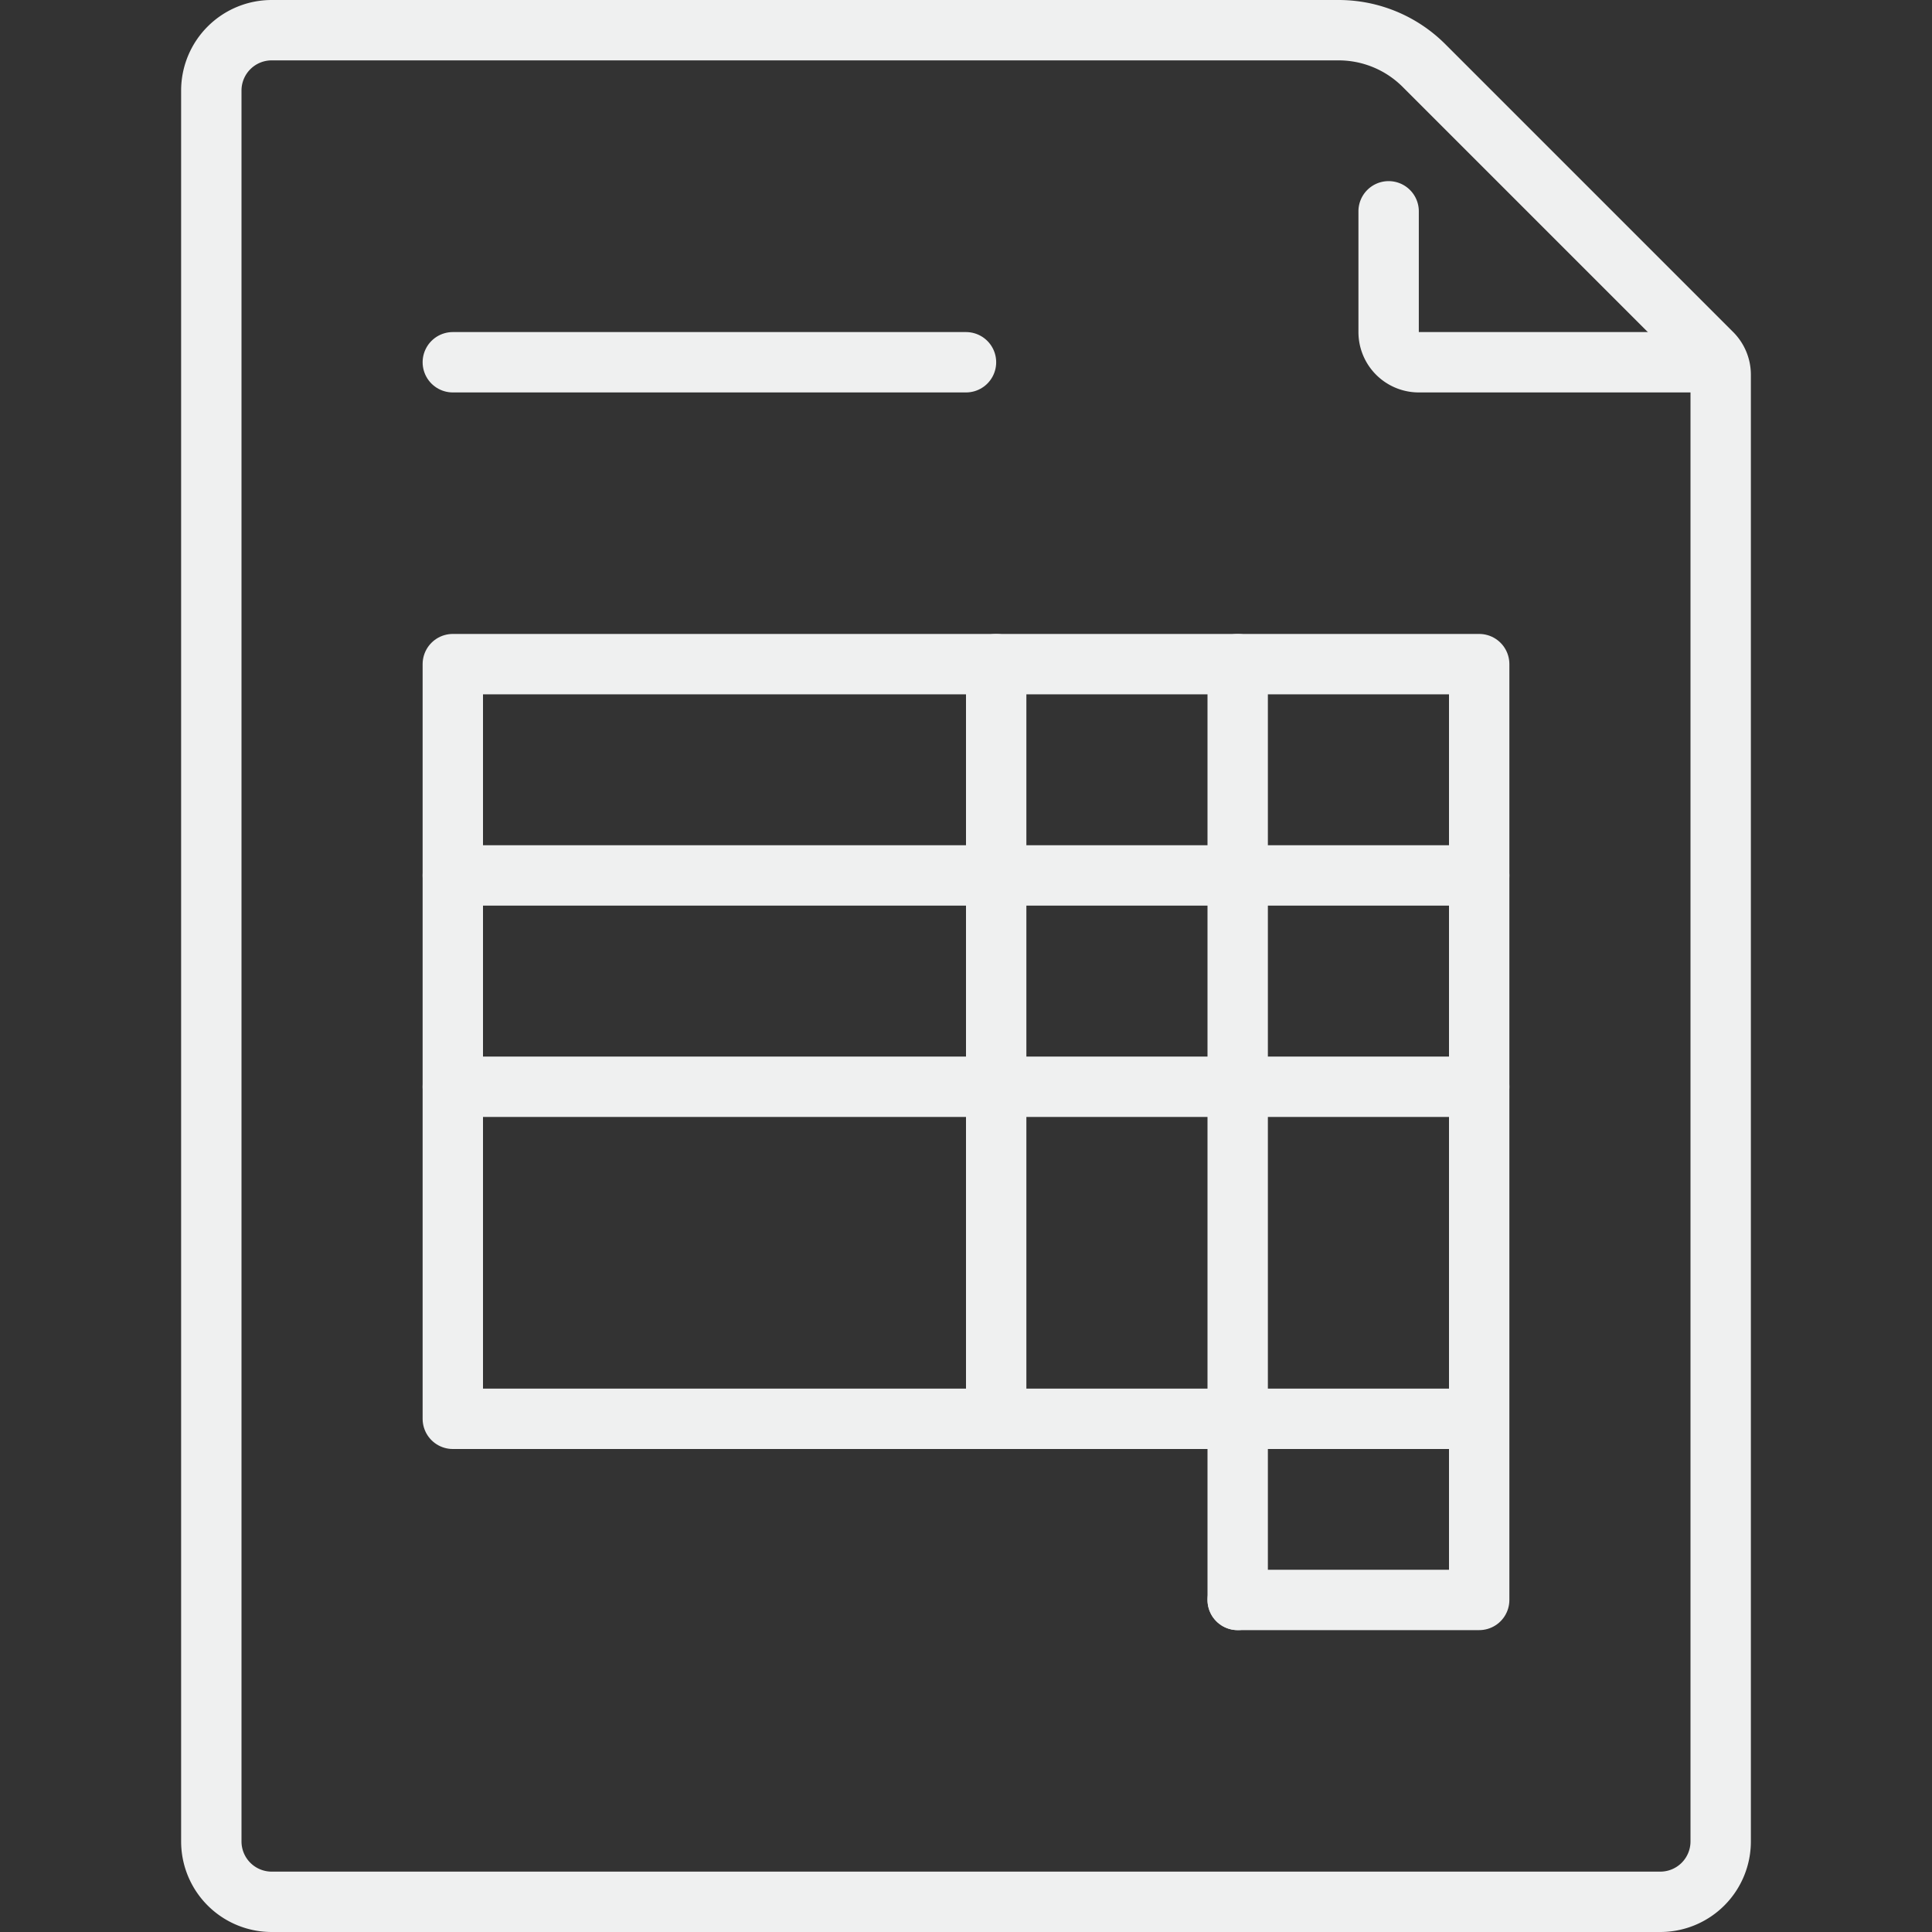 <?xml version="1.0" encoding="UTF-8"?> <svg xmlns="http://www.w3.org/2000/svg" id="Layer_1" data-name="Layer 1" viewBox="0 0 64 64"><rect x="0" y="0" width="64" height="64" fill="#333333" stroke="none"/><defs><style>.cls-1{fill:none;stroke:#eff0f0;stroke-linecap:round;stroke-linejoin:round;stroke-width:2px;}</style></defs><g id="report"><line class="cls-1" x1="15" y1="12" x2="32" y2="12"></line><line class="cls-1" x1="15" y1="29" x2="49" y2="29"></line><line class="cls-1" x1="15" y1="36" x2="49" y2="36"></line><polyline class="cls-1" points="49 47 15 47 15 22 49 22 49 53 41 53"></polyline><line class="cls-1" x1="41" y1="22" x2="41" y2="53"></line><line class="cls-1" x1="33" y1="22" x2="33" y2="47"></line><path class="cls-1" d="M9,63H55a2,2,0,0,0,2-2V12.41a1,1,0,0,0-.29-.7L47.17,2.17A4,4,0,0,0,44.34,1H9A2,2,0,0,0,7,3V61A2,2,0,0,0,9,63Z"></path><path class="cls-1" d="M56,12H47a1,1,0,0,1-1-1V7"></path></g></svg> 